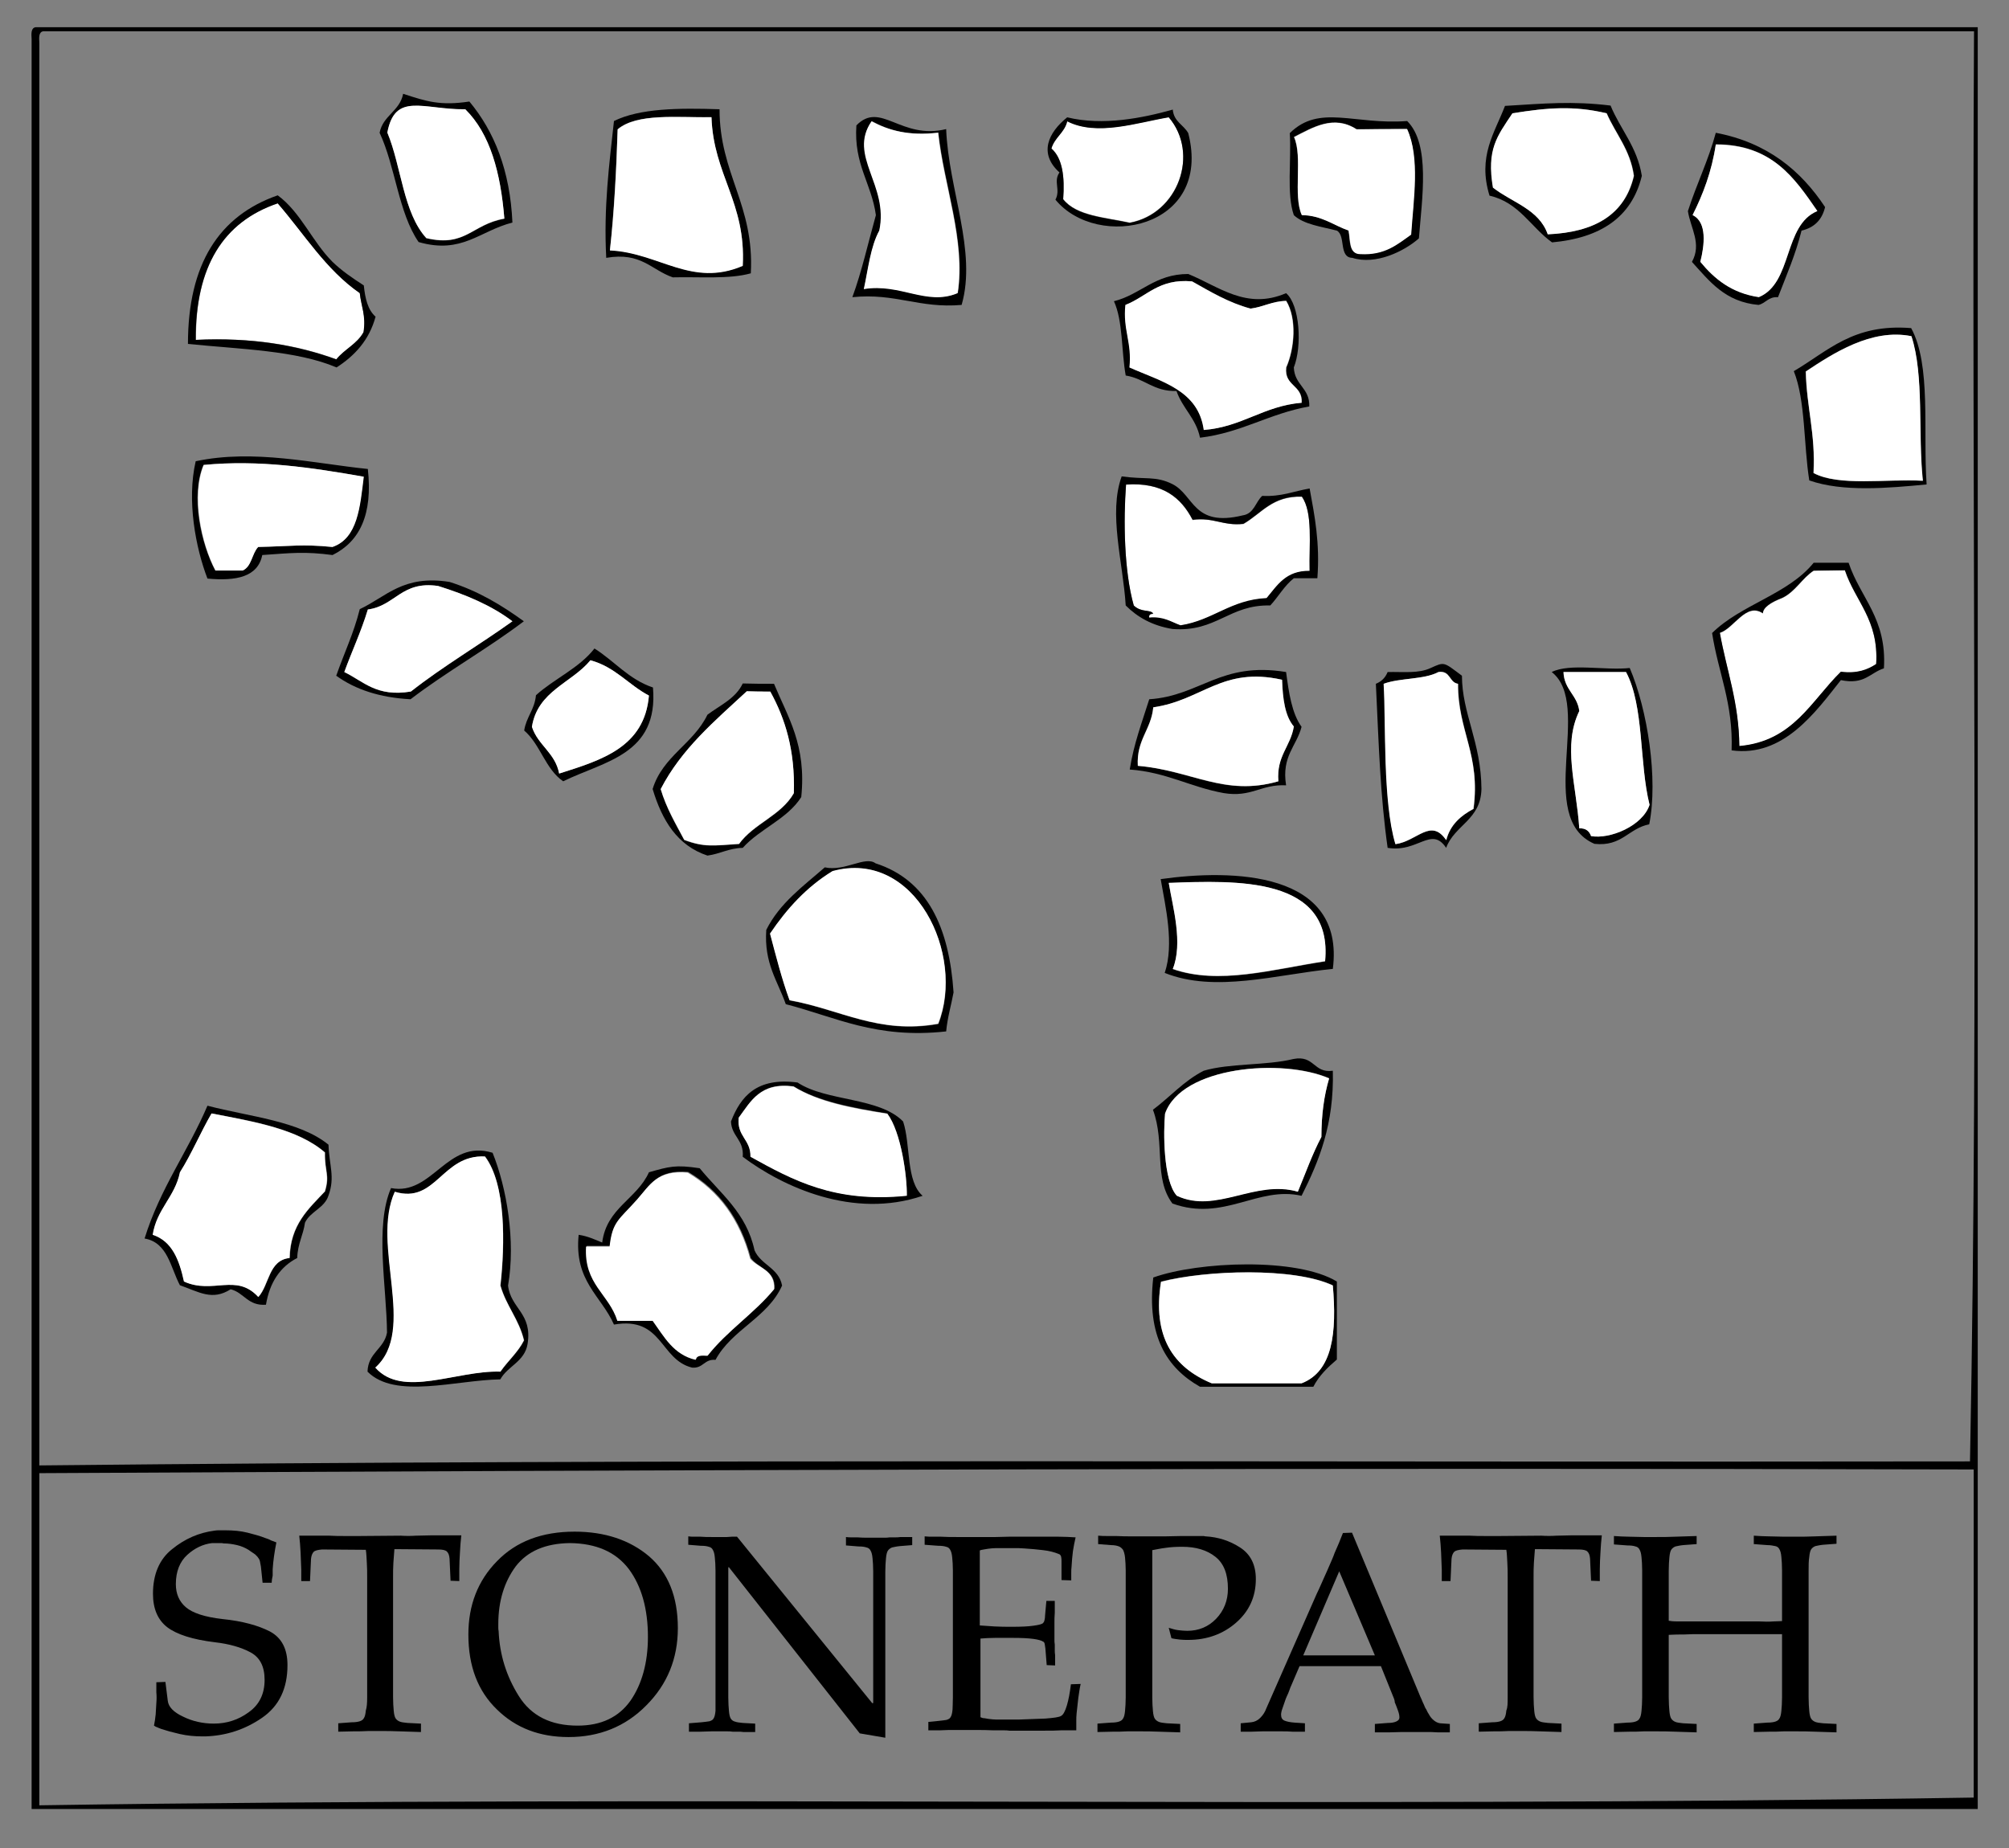 <?xml version="1.0" encoding="utf-8"?>
<!-- Generator: Adobe Illustrator 26.3.1, SVG Export Plug-In . SVG Version: 6.00 Build 0)  -->
<svg version="1.1" id="Layer_1" xmlns="http://www.w3.org/2000/svg" xmlns:xlink="http://www.w3.org/1999/xlink" x="0px" y="0px"
	 viewBox="0 0 597.5 549.8" style="enable-background:new 0 0 597.5 549.8;" xml:space="preserve">
<rect x="0" y="0" width="597.5" height="549.8" fill="#808080" stroke="none"/>
<style type="text/css">
	.st0{fill-rule:evenodd;clip-rule:evenodd;}
	.st1{fill-rule:evenodd;clip-rule:evenodd;fill:#FFFFFF;}
</style>
<path class="st0" d="M9.4,538.1c0-175.5,0-351,0-526.5C9.3,10,9.2,8.3,10.6,8.1c192.5,0,385.1,0,577.6,0c0,176.7,0,353.3,0,530
	 M11.7,12.8c0,141,0,282,0,423.1c189.8-2,382.7-0.9,574.2-1.2c2.7-139.5,0.4-284,1.2-425.4c-191.4,0-382.8,0-574.2,0
	C11.5,9.5,11.6,11.1,11.7,12.8z M11.7,438.2c0,32.9,0,65.9,0,98.8c189.6-2.9,385.9,0.8,575.3-2.3c0-32.5,0-65.1,0-97.6
	C394.5,436.6,203,437.2,11.7,438.2z"/>
<path class="st0" d="M139.6,30.2c7.4,8.9,12.1,20.5,12.8,36c-9.8,2.5-15,9.5-27.9,5.8c-6-8.7-6.9-22.5-11.6-32.5c1-5.2,6-6.4,7-11.6
	C126.9,30.2,131,31.5,139.6,30.2z M115.2,39.5c4.2,10.1,4.8,23.9,11.6,31.4c11.8,2.7,13.5-4.1,23.2-5.8
	c-1.1-13.6-4.2-25.2-11.6-32.5C125.8,32.6,117.5,27.3,115.2,39.5z"/>
<path class="st1" d="M138.4,32.5c7.4,7.3,10.5,18.9,11.6,32.5c-9.7,1.7-11.5,8.6-23.2,5.8c-6.9-7.5-7.4-21.3-11.6-31.4
	C117.5,27.3,125.8,32.6,138.4,32.5z"/>
<path class="st0" d="M479,31.4c2.9,7.1,7.9,12.2,9.3,20.9c-3,12.5-12.5,18.5-26.7,19.8c-6.3-4.5-9.8-11.9-18.6-13.9
	c-3.6-11.7,1.5-18.6,4.6-26.7C459.4,30.8,467.5,30,479,31.4z M449.9,33.7c-4.6,6.9-7.7,10.7-5.8,22.1c5.6,4.5,13.7,6.4,16.3,13.9
	c13.7-0.6,22.9-5.8,25.6-17.4c-1.1-7.8-5.4-12.4-8.1-18.6C468.1,31.4,460.4,32,449.9,33.7z"/>
<path class="st1" d="M477.8,33.7c2.7,6.2,7,10.8,8.1,18.6c-2.7,11.7-11.8,16.8-25.6,17.4c-2.6-7.5-10.7-9.5-16.3-13.9
	c-1.9-11.4,1.2-15.2,5.8-22.1C460.4,32,468.1,31.4,477.8,33.7z"/>
<path class="st0" d="M214,32.5c0,19.3,10.4,28.4,9.3,48.8c-6.4,1.8-15.2,1-23.2,1.2c-6.4-2.2-9.4-7.6-19.8-5.8
	c-0.8-15.1,0.9-27.8,2.3-40.7C190.3,32.2,201.9,32.1,214,32.5z M183.7,38.4c-0.4,12.4-1.1,24.5-2.3,36c14.6,0.7,24.3,11.1,39.5,4.6
	c1-18.8-8.7-26.9-9.3-44.2C201.3,35,189.5,33.6,183.7,38.4z"/>
<path class="st0" d="M281.4,38.4c0.7,18,9.2,36.3,4.6,52.3c-12.7,1.1-19.6-3.6-32.5-2.3c2.8-7.6,4.7-16.2,7-24.4
	c-1.3-9.5-6.6-15-5.8-26.7C261.9,29.9,267.9,41.7,281.4,38.4z M259.3,36c-7,10.3,5.2,18.9,2.3,32.5c-2.6,4.8-3.3,11.4-4.6,17.4
	c10.9-1.8,18.7,5.1,27.9,1.2c2.4-15.6-4.2-32.2-5.8-47.7C270.3,40.5,264.3,38.8,259.3,36z"/>
<path class="st0" d="M418.5,36c7,6.9,4.4,23.1,3.5,34.9c-4.4,3.9-12.9,8-19.8,5.8c-4.1-0.1-1.9-6.6-4.6-8.1
	c-4.6-1.2-9.8-1.8-12.8-4.6c-2.2-6.3-0.7-16.3-1.2-24.4C392.4,30.9,402.7,37.2,418.5,36z M403.4,38.4c-6.8-4.4-13-0.5-18.6,2.3
	c2.7,5.9-0.3,17.4,2.3,23.2c6,0.2,9.4,3,13.9,4.6c0.6,2.9,0,7,3.5,7c7.3,0.3,11.1-2.9,15.1-5.8c0.7-10.4,2.7-22.9-1.2-31.4
	C413.5,38.4,408.4,38.4,403.4,38.4z"/>
<path class="st1" d="M211.6,34.9c0.6,17.2,10.3,25.3,9.3,44.2c-15.2,6.5-24.9-3.9-39.5-4.6c1.3-11.5,1.9-23.6,2.3-36
	C189.5,33.6,201.3,35,211.6,34.9z"/>
<path class="st1" d="M317.4,36c8.9,4.6,20.7,0.4,30.2-1.2c9.2,10.7,2.9,28.7-11.6,31.4c-7.3-1.6-15.9-2-19.8-7
	c0.5-6.7-0.2-12.2-3.5-15.1C313.7,40.8,316.6,39.5,317.4,36z"/>
<path class="st1" d="M279,39.5c1.6,15.5,8.2,32,5.8,47.7c-9.2,3.9-17-3-27.9-1.2c1.3-6,2-12.7,4.6-17.4c2.9-13.6-9.4-22.2-2.3-32.5
	C264.3,38.8,270.3,40.5,279,39.5z"/>
<path class="st1" d="M418.5,38.4c3.9,8.5,1.9,21,1.2,31.4c-4.1,2.9-7.8,6.2-15.1,5.8c-3.5,0-2.9-4.1-3.5-7
	c-4.6-1.6-7.9-4.5-13.9-4.6c-2.7-5.9,0.3-17.4-2.3-23.2c5.6-2.9,11.8-6.7,18.6-2.3C408.4,38.4,413.5,38.4,418.5,38.4z"/>
<path class="st0" d="M510.3,39.5c15.3,2.9,25.3,11.2,32.5,22.1c-0.9,3.8-3.2,6.1-7,7c-1.8,7.2-4.5,13.3-7,19.8
	c-2.9-0.2-3.6,1.8-5.8,2.3c-10-0.9-14.6-7.1-19.8-12.8c3-5.4-0.4-10-1.2-15.1C504.6,54.7,508.1,47.7,510.3,39.5z M503.4,63.9
	c4.4,2.2,3.6,9.1,2.3,13.9c4.2,5.1,9.3,9.3,17.4,10.5c10.2-4.2,7.3-21.4,17.4-25.6c-6.8-9.8-13.6-19.8-30.2-19.8
	C509.1,51,506.5,57.8,503.4,63.9z"/>
<path class="st1" d="M510.3,43c16.7,0,23.4,9.9,30.2,19.8c-10.2,4.2-7.3,21.4-17.4,25.6c-8.1-1.2-13.2-5.4-17.4-10.5
	c1.2-4.9,2.1-11.8-2.3-13.9C506.5,57.8,509.1,51,510.3,43z"/>
<path class="st1" d="M108.2,98.8c-1.9,3.5-5.7,5.1-8.1,8.1c-11.6-4.3-25.1-6.6-41.8-5.8C58.1,79.3,66.4,66,82.6,60.4
	c7.9,9.1,14.3,19.8,24.4,26.7C107.4,91.1,108.9,93.8,108.2,98.8z"/>
<path class="st0" d="M382.5,87.2c4.1,3.5,4.8,15.8,2.3,22.1c0.2,5.3,4.8,6.1,4.6,11.6c-11.9,2.1-20.1,7.8-32.5,9.3
	c-1.2-5.8-5.2-8.7-7-13.9c-6.8,0.2-9.4-3.7-15.1-4.6c-1.3-7.2-0.8-16.2-3.5-22.1c8-2,12.1-8.1,22.1-8.1
	C362.5,85.2,370.7,92.3,382.5,87.2z M372,91.8c-6.7-1.8-12-5.1-17.4-8.1c-9.9-0.9-13.3,4.5-19.8,7c-0.8,7.4,2,11.2,1.2,18.6
	c9.3,4.2,20.5,6.7,22.1,18.6c11.4-1,17.6-7.2,29.1-8.1c0.3-5.3-5.3-4.8-4.6-10.5c2.5-5.6,3.2-14.5,0-19.8
	C378.3,89.6,375.8,91.3,372,91.8z"/>
<path class="st1" d="M382.5,89.5c3.2,5.3,2.5,14.1,0,19.8c-0.6,5.6,4.9,5.1,4.6,10.5c-11.4,1-17.6,7.2-29.1,8.1
	c-1.6-11.9-12.7-14.4-22.1-18.6c0.8-7.4-2-11.2-1.2-18.6c6.4-2.5,9.9-7.9,19.8-7c5.5,3.1,10.8,6.3,17.4,8.1
	C375.8,91.3,378.3,89.6,382.5,89.5z"/>
<path class="st0" d="M568.4,97.6c6,11,3.5,30.6,4.6,46.5c-11.5,1.1-25,2.3-34.9-1.2c-1.7-10.7-1.1-23.7-4.6-32.5
	C543.6,104.5,551.1,96.2,568.4,97.6z M568.4,100c-11.9-2.4-23.4,5.2-31.4,10.5c0.3,10.6,3,18.7,2.3,30.2c7.6,4.1,21.5,1.7,32.5,2.3
	C570.4,129,572.3,111.6,568.4,100z"/>
<path class="st1" d="M571.9,143c-11-0.6-25,1.7-32.5-2.3c0.6-11.5-2.1-19.6-2.3-30.2c8-5.3,19.5-12.9,31.4-10.5
	C572.3,111.6,570.4,129,571.9,143z"/>
<path class="st0" d="M109.4,139.5c1.5,13.5-2.4,21.6-10.5,25.6c-8.3-1.1-12.3-0.6-20.9,0c-1.3,6.5-7.7,7.8-16.3,7
	c-3.5-9.1-6.2-23.2-3.5-34.9C75.5,133.5,93.6,137.9,109.4,139.5z M60.5,138.3c-3.9,9.2-0.7,23.5,3.5,31.4c2.7,0,5.4,0,8.1,0
	c2.7-1.1,2.8-5,4.6-7c9.6-0.2,13.1-0.9,22.1,0c7.5-2.6,8.2-11.9,9.3-20.9C92.8,139.1,77.1,136.7,60.5,138.3z"/>
<path class="st1" d="M108.2,141.8c-1.1,9-1.8,18.3-9.3,20.9c-9-0.9-12.5-0.2-22.1,0c-1.9,2-1.9,5.8-4.6,7c-2.7,0-5.4,0-8.1,0
	c-4.2-7.9-7.3-22.2-3.5-31.4C77.1,136.7,92.8,139.1,108.2,141.8z"/>
<path class="st1" d="M337.2,180.2c-2.9-10.3-3.1-25.4-2.3-36c10.8-0.8,16.3,3.8,19.8,10.5c6.3-0.9,9,1.8,15.1,1.2
	c5.4-3.1,8.6-8.4,17.4-8.1c3.4,4.8,2.1,14.2,2.3,22.1c-7-0.1-9.6,4.4-12.8,8.1c-10.7,0.6-15.9,6.6-25.6,8.1c-2.8-1-5-2.7-9.3-2.3
	c-0.2-1,0.5-1.1,1.2-1.2C342.1,181.2,339.5,182.3,337.2,180.2z"/>
<path class="st1" d="M548.7,169.7c3.1,9.3,10.1,14.7,9.3,27.9c-2.6,1.7-5.6,2.9-10.5,2.3c-8.8,8.6-14.2,20.7-30.2,22.1
	c-0.2-13-3.8-22.5-5.8-33.7c4.2-1.3,7.8-9.2,12.8-5.8c0.1-1.8,2.4-3.3,5.8-4.6c3.9-1.9,5.8-5.8,9.3-8.1
	C542.5,169.7,545.6,169.7,548.7,169.7z"/>
<path class="st0" d="M155.8,184.8c-10.8,8.2-23,15-33.7,23.2c-9.2-0.5-16.4-2.9-22.1-7c2.3-6.6,5.2-12.6,7-19.8
	c7.9-3.7,12.9-10.3,26.7-8.1C142.3,175.8,149.3,180.1,155.8,184.8z M130.3,174.3c-10.9-1.6-12.7,5.9-20.9,7c-2,6.6-4.7,12.3-7,18.6
	c5.7,2.8,9.6,7.5,19.8,5.8c9.6-7.5,20.3-13.8,30.2-20.9C146.2,180.1,138.6,176.9,130.3,174.3z"/>
<path class="st0" d="M176.8,192.9c5.9,3.7,10.2,9.2,17.4,11.6c1.7,20-14.5,21.9-26.7,27.9c-5.3-3.6-6.8-11-11.6-15.1
	c0.6-4,3.1-6.2,3.5-10.5C164.8,201.9,172.2,198.8,176.8,192.9z M175.6,196.4c-5.6,6.8-15.7,9.1-17.4,19.8c1.8,5.6,7,7.7,8.1,13.9
	c12.6-4,25.4-7.9,26.7-23.2C186.9,203.7,183,198.4,175.6,196.4z"/>
<path class="st1" d="M193,206.9c-1.3,15.4-14.1,19.2-26.7,23.2c-1.2-6.2-6.3-8.4-8.1-13.9c1.7-10.7,11.8-13,17.4-19.8
	C183,198.4,186.9,203.7,193,206.9z"/>
<path class="st0" d="M430.1,252.2c-4.4-6.6-8.4,1.5-17.4,0c-2.2-15.6-2.6-30-3.5-48.8c1.7-0.7,2.8-1.8,3.5-3.5
	c4.7-0.1,9.2,0.5,12.8-1.2c4.2-1.9,3.8-1.8,9.3,2.3c0,11.2,5.7,19.7,5.8,33.7C440.4,243.9,432.6,245.4,430.1,252.2z M438.3,240.6
	c2.1-16.1-4.7-23.2-4.6-37.2c-2.7-0.4-2.2-4-5.8-3.5c-4.3,2.3-11.5,1.7-16.3,3.5c0.7,11.8-0.3,35.1,3.5,47.7
	c6.5-0.9,10.5-7.9,15.1-1.2C431.3,245.3,434.5,242.6,438.3,240.6z"/>
<path class="st0" d="M461.5,199.9c5.4-2.7,15.9-0.4,23.2-1.2c5.3,12.4,8.5,33,5.8,46.5c-6.2,1.2-8.1,6.7-16.3,5.8
	C456.4,243.3,473.9,209.6,461.5,199.9z M469.7,211.5c-5,10.3-0.9,21.6,0,34.9c2-0.1,3,0.9,3.5,2.3c5.6,1,15.4-3,17.4-9.3
	c-3.1-12.4-1.6-29.4-7-39.5c-6.2,0-12.4,0-18.6,0C465.2,205.2,469.1,206.7,469.7,211.5z"/>
<path class="st0" d="M382.5,199.9c0.8,6.1,1.7,12.3,4.6,16.3c-1.5,5.8-6,8.7-4.6,17.4c-7.4-0.4-10.3,3.7-18.6,2.3
	c-9.9-1.8-17-6.2-27.9-7c1.2-7.7,3.7-14.2,5.8-20.9C357,207,363,196.7,382.5,199.9z M343,210.4c-0.7,6.7-5.1,9.6-4.6,17.4
	c16,1.4,25.8,9.3,41.8,4.6c-0.6-7.6,3.7-10.3,4.6-16.3c-2.6-3.2-3.3-8.3-3.5-13.9C363.5,198.2,357.6,208.3,343,210.4z"/>
<path class="st1" d="M430.1,249.9c-4.6-6.7-8.6,0.3-15.1,1.2c-3.8-12.6-2.8-35.9-3.5-47.7c4.8-1.8,12-1.2,16.3-3.5
	c3.6-0.5,3.1,3.1,5.8,3.5c-0.1,14,6.8,21.1,4.6,37.2C434.5,242.6,431.3,245.3,430.1,249.9z"/>
<path class="st1" d="M465,199.9c6.2,0,12.4,0,18.6,0c5.4,10.1,3.9,27.1,7,39.5c-2.1,6.3-11.8,10.3-17.4,9.3
	c-0.5-1.4-1.5-2.4-3.5-2.3c-0.9-13.2-5-24.6,0-34.9C469.1,206.7,465.2,205.2,465,199.9z"/>
<path class="st1" d="M381.3,202.2c0.2,5.6,0.8,10.8,3.5,13.9c-1,6-5.2,8.7-4.6,16.3c-16,4.6-25.8-3.3-41.8-4.6
	c-0.4-7.8,4-10.7,4.6-17.4C357.6,208.3,363.5,198.2,381.3,202.2z"/>
<path class="st0" d="M230.2,203.4c4.1,9.9,9.7,18.2,8.1,33.7c-4.2,6.6-12.3,9.4-17.4,15.1c-4.2,0.1-6.7,1.8-10.5,2.3
	c-9-3-13.5-10.5-16.3-19.8c3-9.8,12.1-13.4,16.3-22.1c3.7-2.8,8.4-4.8,10.5-9.3C224,203.4,227.1,203.4,230.2,203.4z M222.1,205.7
	c-9.4,8.8-19.4,17-25.6,29.1c1.7,5.7,4.4,10.3,7,15.1c6.1,2.3,8.8,1.6,16.3,1.2c4.4-6.1,12.5-8.4,16.3-15.1
	c0.4-12.8-2.6-22.2-7-30.2C226.7,205.7,224.4,205.7,222.1,205.7z"/>
<path class="st0" d="M281.4,306.8c-20.9,2.3-32.9-4.3-47.7-8.1c-2.4-6.9-6.5-12.1-5.8-22.1c4-8,11-13,17.4-18.6
	c6,1.3,12-3.5,15.1-1.2c15.5,5,21.9,19.1,23.2,38.4C282.9,299,281.8,302.6,281.4,306.8z M247.7,259.2c-7.7,4.7-13.6,11.2-18.6,18.6
	c1.8,6.7,3.5,13.5,5.8,19.8c15.1,2.7,26.4,10.2,44.2,7C287.2,284,272.1,252.4,247.7,259.2z"/>
<path class="st1" d="M279,304.5c-17.8,3.2-29.1-4.3-44.2-7c-2.3-6.3-4-13-5.8-19.8c5-7.4,10.9-13.9,18.6-18.6
	C272.1,252.4,287.2,284,279,304.5z"/>
<path class="st0" d="M396.4,288.2c-16.9,1.7-35,7.2-50,1.2c2.9-8.6,0.2-19.8-1.2-27.9C366.5,258.5,400.1,259.1,396.4,288.2z
	 M347.6,262.7c1.2,7.2,4.3,17.9,1.2,25.6c13.7,4.8,29.6,0.1,45.3-2.3C396.5,260.6,367.6,261.9,347.6,262.7z"/>
<path class="st1" d="M394.1,285.9c-15.7,2.4-31.6,7.1-45.3,2.3c3.1-7.7,0-18.4-1.2-25.6C367.6,261.9,396.5,260.6,394.1,285.9z"/>
<path class="st0" d="M396.4,318.5c0.4,15.9-4.1,26.9-9.3,37.2c-13-3-23.1,7.8-38.4,2.3c-5.7-7.6-2.1-17.9-5.8-27.9
	c5.1-3.8,9.2-8.6,15.1-11.6c7.8-2.3,18.6-1.5,26.7-3.5C391,313.8,390.6,319.3,396.4,318.5z M346.5,331.2c-0.5,5.2-0.6,19.9,3.5,24.4
	c11.7,5.5,23.3-4.9,36-1.2c2.2-5.5,4.3-11.2,7-16.3c0-6.6,0.8-12.4,2.3-17.4C381.3,314.7,351.4,317.2,346.5,331.2z"/>
<path class="st1" d="M395.3,320.8c-1.5,5.1-2.3,10.8-2.3,17.4c-2.7,5.1-4.7,10.8-7,16.3c-12.7-3.7-24.3,6.7-36,1.2
	c-4.1-4.5-4-19.2-3.5-24.4C351.4,317.2,381.3,314.7,395.3,320.8z"/>
<path class="st0" d="M268.6,333.6c2.3,7,0.8,17.8,5.8,22.1c-20.6,7-41.5-2.6-53.5-11.6c0.4-5.1-3.3-6-3.5-10.5
	c2.9-7.5,7.7-13.2,19.8-11.6C245.8,327.7,261.5,326.3,268.6,333.6z M263.9,331.2c-10.3-1.7-20.5-3.5-27.9-8.1
	c-9.8-1.3-12.6,4.4-16.3,9.3c-0.6,5.6,3.6,6.4,3.5,11.6c12.5,6.9,24.9,13.8,46.5,11.6C269.8,350,268,336.7,263.9,331.2z"/>
<path class="st1" d="M269.7,355.7c-21.6,2.2-34-4.7-46.5-11.6c0.1-5.2-4.1-6-3.5-11.6c3.6-4.9,6.4-10.6,16.3-9.3
	c7.4,4.6,17.5,6.5,27.9,8.1C268,336.7,269.8,350,269.7,355.7z"/>
<path class="st0" d="M61.7,328.9c12.6,3.3,27.3,4.5,36,11.6c0.2,6.2,2,9.6,0,15.1c-1.2,3.8-5.4,4.7-7,8.1c-0.5,3.7-2.2,6.3-2.3,10.5
	c-5.1,2.6-8.2,7.3-9.3,13.9c-5.4,0.4-6.5-3.6-10.5-4.6c-5.5,3.5-9.4,0.8-15.1-1.2c-2.8-5.3-3.6-12.7-10.5-13.9
	C47.6,353.5,55.9,342.5,61.7,328.9z M53.6,348.7c-1.6,7.3-6.9,10.9-8.1,18.6c5.8,1.9,7.9,7.6,9.3,13.9c8.6,3.9,15.5-2.6,22.1,4.6
	c3.3-3.7,3-11,9.3-11.6c0.2-9.9,5.6-14.6,10.5-19.8c1.5-5-0.1-5.7,0-11.6c-8.1-7-21-9.2-33.7-11.6C59.6,336.9,57,343.2,53.6,348.7z"
	/>
<path class="st1" d="M62.9,331.2c12.7,2.5,25.6,4.6,33.7,11.6c-0.1,5.9,1.5,6.6,0,11.6c-4.9,5.2-10.3,9.9-10.5,19.8
	c-6.3,0.7-6,8-9.3,11.6c-6.6-7.2-13.5-0.7-22.1-4.6c-1.4-6.4-3.5-12-9.3-13.9c1.2-7.7,6.6-11.2,8.1-18.6
	C57,343.2,59.6,336.9,62.9,331.2z"/>
<path class="st0" d="M146.5,342.9c4.2,10.4,6.9,26.2,4.6,39.5c0.8,6.9,7.3,8.2,5.8,17.4c-0.9,5.3-5.9,6.5-8.1,10.5
	c-13.2,0.2-31.3,6-39.5-2.3c0.2-5.7,4.9-6.7,5.8-11.6c-0.1-13.4-3.7-31.8,1.2-43C128.6,355.8,132.9,338.7,146.5,342.9z M117.5,354.5
	c-7.2,15.9,6.7,41.1-5.8,52.3c8,9.2,24.1,0.7,37.2,1.2c2.2-3.2,5.2-5.7,7-9.3c-1.5-6.3-5.3-10.2-7-16.3c1.3-12.4,1.6-30.1-4.6-38.4
	C131.4,343.4,129.7,358.2,117.5,354.5z"/>
<path class="st1" d="M144.2,344c6.3,8.3,6,25.9,4.6,38.4c1.7,6,5.5,10,7,16.3c-1.8,3.6-4.8,6.1-7,9.3c-13.1-0.4-29.1,8-37.2-1.2
	c12.5-11.2-1.4-36.4,5.8-52.3C129.7,358.2,131.4,343.4,144.2,344z"/>
<path class="st0" d="M232.6,382.4c-4.3,9.6-14.9,13-19.8,22.1c-3.4-0.3-3.6,2.6-7,2.3c-9.6-2.4-8.7-15.3-23.2-12.8
	c-3.8-8.6-11.9-12.9-10.5-26.7c2.7,0.4,4.8,1.4,7,2.3c1.3-10.3,10.3-12.9,13.9-20.9c6-1.7,7.9-2.3,15.1-1.2
	c6.1,7.5,13.9,13.2,16.3,24.4C226.3,376.3,231.6,377.1,232.6,382.4z M223.3,374.2c-3.1-11.6-9.3-20.1-18.6-25.6
	c-9.1-0.8-11.2,3.7-15.1,8.1c-5.4,6-7.3,6.5-8.1,13.9c-2.3,0-4.6,0-7,0c-0.7,11.1,6.8,14.1,9.3,22.1c3.5,0,7,0,10.5,0
	c3.4,4.7,6.2,10.1,12.8,11.6c0.2-1.4,1.8-1.3,3.5-1.2c5.8-7.4,13.8-12.5,19.8-19.8C230.6,377.8,225.6,377.3,223.3,374.2z"/>
<path class="st1" d="M230.2,383.5c-5.9,7.2-14,12.4-19.8,19.8c-1.6-0.1-3.3-0.2-3.5,1.2c-6.6-1.5-9.4-6.9-12.8-11.6
	c-3.5,0-7,0-10.5,0c-2.5-8-10-10.9-9.3-22.1c2.3,0,4.6,0,7,0c0.8-7.5,2.8-7.9,8.1-13.9c3.9-4.4,6-8.9,15.1-8.1
	c9.3,5.5,15.5,14,18.6,25.6C225.6,377.3,230.6,377.8,230.2,383.5z"/>
<path class="st0" d="M397.6,381.2c0,7.7,0,15.5,0,23.2c-2.7,2.3-5.3,4.8-7,8.1c-11.2,0-22.5,0-33.7,0C347,406.9,341,397.4,343,380
	C356.5,375.2,385.8,374,397.6,381.2z M345.3,381.2c-2.6,16.2,3.5,25.4,15.1,30.2c8.9,0,17.8,0,26.7,0c9.3-3.5,10.5-15.1,9.3-29.1
	C384.8,376.9,358.6,377.8,345.3,381.2z"/>
<path class="st1" d="M396.4,382.4c1.2,14,0,25.5-9.3,29.1c-8.9,0-17.8,0-26.7,0c-11.6-4.8-17.7-14-15.1-30.2
	C358.6,377.8,384.8,376.9,396.4,382.4z"/>
<path class="st0" d="M317.4,34.9c10.6,2.6,22.5,0.2,31.4-2.3c0.3,3.6,3.2,4.5,4.6,7c7.3,28.5-27,35-39.5,19.8c1.6-3-0.7-5.4,1.2-8.1
	C308.8,45.6,311.8,39.4,317.4,34.9z M312.7,44.2c3.3,2.9,4,8.4,3.5,15.1c3.9,5,12.5,5.4,19.8,7c14.5-2.7,20.8-20.6,11.6-31.4
	c-9.5,1.6-21.3,5.7-30.2,1.2C316.6,39.5,313.7,40.8,312.7,44.2z"/>
<path class="st0" d="M100.1,109.3c-12-5.1-28.6-5.4-44.2-7c0-23.7,9.2-38.1,26.7-44.2c6.9,5.1,10.2,13.7,16.3,19.8
	c2.8,2.7,5.9,4.8,9.3,7c0.4,3.9,1.2,7.3,3.5,9.3C109.8,101.2,105.5,105.8,100.1,109.3z M107,87.2c-10.1-7-16.5-17.6-24.4-26.7
	C66.4,66,58.1,79.3,58.2,101.1c16.7-0.8,30.2,1.6,41.8,5.8c2.4-3,6.2-4.6,8.1-8.1C108.9,93.8,107.4,91.1,107,87.2z"/>
<path class="st0" d="M389.5,145.3c1.5,8.2,3.1,16.2,2.3,26.7c-2.3,0-4.6,0-7,0c-2.8,2.2-4.6,5.5-7,8.1c-12.3-0.3-16,8-29.1,7
	c-6-1-10.4-3.5-13.9-7c-0.8-12.9-5.2-27.4-1.2-38.4c6.9,1,10.1-0.2,15.1,2.3c6.5,3.3,6.1,12.9,20.9,9.3c3.4-0.5,3.8-4,5.8-5.8
	C381.1,147.8,384.8,146.1,389.5,145.3z M343,182.5c-0.7,0.1-1.4,0.2-1.2,1.2c4.3-0.4,6.5,1.3,9.3,2.3c9.7-1.5,14.9-7.6,25.6-8.1
	c3.2-3.8,5.7-8.2,12.8-8.1c-0.2-7.9,1-17.3-2.3-22.1c-8.8-0.3-12,5-17.4,8.1c-6.1,0.7-8.8-2-15.1-1.2c-3.4-6.6-8.9-11.2-19.8-10.5
	c-0.8,10.6-0.6,25.8,2.3,36C339.5,182.3,342.1,181.2,343,182.5z"/>
<path class="st0" d="M549.8,167.4c3.5,10.5,11.4,16.5,10.5,31.4c-4.1,1.3-5.8,5-12.8,3.5c-7.6,9.6-17.1,23-32.5,20.9
	c0.5-14.1-4-23.1-5.8-34.9c8.6-8.5,22.6-11.5,30.2-20.9C542.9,167.4,546.4,167.4,549.8,167.4z M539.4,169.7
	c-3.5,2.3-5.4,6.2-9.3,8.1c-3.4,1.3-5.8,2.9-5.8,4.6c-5-3.4-8.6,4.5-12.8,5.8c2,11.2,5.7,20.7,5.8,33.7c16-1.4,21.4-13.5,30.2-22.1
	c4.9,0.6,7.9-0.6,10.5-2.3c0.8-13.2-6.2-18.6-9.3-27.9C545.6,169.7,542.5,169.7,539.4,169.7z"/>
<path class="st1" d="M152.4,184.8c-9.9,7.1-20.7,13.4-30.2,20.9c-10.2,1.7-14-3-19.8-5.8c2.3-6.3,5-12,7-18.6c8.2-1.1,10-8.6,20.9-7
	C138.6,176.9,146.2,180.1,152.4,184.8z"/>
<path class="st1" d="M229.1,205.7c4.4,8,7.4,17.4,7,30.2c-3.8,6.7-11.9,9-16.3,15.1c-7.4,0.5-10.2,1.1-16.3-1.2
	c-2.5-4.8-5.3-9.4-7-15.1c6.2-12,16.1-20.3,25.6-29.1C224.4,205.7,226.7,205.7,229.1,205.7z"/>
<path d="M80.8,470.8h-2.7l-0.5-4.8c-0.1-0.6-0.2-1.1-0.3-1.6c-0.1-0.5-0.4-0.9-0.7-1.3c-0.3-0.3-0.6-0.7-1.1-1s-1-0.7-1.6-1.1
	c-1-0.6-2.1-1.1-3.4-1.4s-2.6-0.5-4-0.5c-0.3-0.1-0.6-0.1-0.9-0.1s-0.6,0-0.9,0s-0.6,0-0.8,0c-0.3,0-0.6,0-0.8,0
	c-2.7,0.3-5.2,1.5-7.4,3.5s-3.4,4.9-3.4,8.7c0,2.9,1,5.2,3,6.9c2,1.7,5.6,2.9,10.9,3.5c5.9,0.6,10.6,1.9,14.1,3.7
	c3.5,1.9,5.2,5.2,5.2,10c0,7-2.5,12.2-7.6,15.7c-5.1,3.5-10.7,5.3-16.8,5.5c-0.1,0-0.3,0-0.4,0s-0.3,0-0.5,0c-2.3,0-4.5-0.2-6.7-0.7
	s-4-1-5.5-1.5c-0.4-0.2-0.9-0.3-1.2-0.5c-0.4-0.1-0.7-0.3-1-0.5c0.1-0.6,0.2-1.1,0.3-1.7c0.1-0.6,0.1-1.1,0.2-1.6
	c0.1-1.1,0.1-2.2,0.2-3.4c0.1-1.1,0.1-2.2,0-3.2c0-0.5,0-1,0-1.5s0-1,0-1.5l2.7-0.1l0.7,5.6c0.2,1.8,1.7,3.4,4.5,4.7
	c2.8,1.4,5.9,2.1,9.2,2.1c3.8,0,7.3-1.1,10.4-3.4c3.1-2.2,4.7-5.4,4.7-9.6c0-4-1.4-6.7-4.2-8.2c-2.8-1.5-6.3-2.5-10.6-3
	c-6.6-0.8-11.3-2.3-14.2-4.5c-2.8-2.2-4.2-5.5-4.2-9.9c0-5.8,1.9-10.3,5.7-13.3c3.8-3.1,8-4.9,12.6-5.5c0.5-0.1,1-0.1,1.6-0.1
	s1.1,0,1.6,0c2.4,0,4.6,0.2,6.6,0.7s3.8,1,5.3,1.6c0.6,0.2,1.2,0.4,1.7,0.7c0.5,0.2,1.1,0.4,1.6,0.6c-0.3,1.4-0.5,2.8-0.7,4.1
	c-0.2,1.3-0.3,2.6-0.4,3.9c0,0.6,0,1.2,0,1.9C80.9,469.6,80.8,470.2,80.8,470.8L80.8,470.8z"/>
<path d="M109.2,504.9v-35.6c0-1.6,0-3-0.1-4.4s-0.1-2.7-0.3-3.9l-13-0.1c-1.2,0.1-2.1,0.3-2.5,0.7c-0.4,0.4-0.7,1.1-0.8,2.1
	l-0.3,6.6h-2.6c0-0.5,0-1,0-1.6s0-1.1,0-1.8c-0.1-1.7-0.1-3.4-0.2-5.1s-0.2-3.4-0.4-5c1.5,0,3,0,4.5,0s3,0,4.5,0
	c1.5,0.1,3,0.1,4.5,0.1s3,0,4.5,0l12.2-0.1c1.5,0.1,3,0.1,4.5,0c1.5,0,3-0.1,4.5-0.1c1.5,0,3,0,4.5,0s3,0,4.5,0
	c-0.2,1.6-0.3,3.3-0.4,5c-0.1,1.7-0.2,3.4-0.2,5.1c0,0.6,0,1.2,0,1.8c0,0.6,0,1.1,0,1.7l-2.6-0.1l-0.3-6.6c-0.1-1-0.3-1.6-0.8-2.1
	c-0.4-0.4-1.3-0.6-2.6-0.6l-13-0.1c-0.1,1.3-0.2,2.6-0.3,4c-0.1,1.4-0.1,2.9-0.1,4.5v35.5c0,1.6,0.1,3,0.2,4.1s0.3,1.9,0.6,2.3
	c0.3,0.4,0.7,0.7,1.2,0.9c0.5,0.2,1.3,0.3,2.3,0.4l4,0.2v2.5c-2.2-0.1-4.3-0.1-6.3-0.2c-2-0.1-4-0.1-5.9-0.1c-0.6,0-1.1,0-1.7,0
	s-1.2,0-1.8,0c-1.5,0.1-2.9,0.1-4.4,0.1s-3,0.1-4.5,0.1v-2.5l4-0.3c1,0,1.8-0.1,2.4-0.3s1-0.5,1.2-0.9c0.3-0.4,0.5-1.2,0.6-2.3
	C109.1,507.9,109.2,506.6,109.2,504.9L109.2,504.9z"/>
<path d="M147.8,508.5c-5.7-5.5-8.5-12.9-8.5-22.3c0-8.7,2.8-16,8.5-21.8c5.7-5.9,13.4-8.8,23.1-8.8c9,0,16.4,2.5,22.1,7.3
	c5.7,4.9,8.6,12,8.6,21.4c0,9-3.1,16.7-9.4,23c-6.2,6.3-14,9.4-23.1,9.4C160.5,516.7,153.4,514,147.8,508.5z M169.5,459
	c-7.3,0.1-12.6,2.4-16.1,6.9c-3.4,4.6-5.2,10.3-5.2,17.2c0,0.3,0,0.7,0,1s0,0.7,0.1,1.1c0.3,7,2.3,13.4,6,19.3s9.5,8.8,17.5,8.8
	c7,0,12.2-2.5,15.7-7.4c3.4-4.9,5.2-11.3,5.2-19c0-8.3-1.9-15.1-5.7-20.2C183.1,461.6,177.3,459.1,169.5,459L169.5,459z"/>
<path d="M212.8,504.9v-37.7c0-1.6-0.1-2.9-0.2-3.9c-0.1-1.1-0.3-1.8-0.6-2.3c-0.2-0.4-0.6-0.8-1.2-0.9c-0.6-0.2-1.3-0.3-2.4-0.3
	l-3.7-0.3V457c0.6,0.1,1.2,0.1,1.8,0.1s1.2,0,1.8,0c1.1,0.1,2.2,0.1,3.3,0.1s2.1,0,3.1,0c0.5,0,1,0,1.5,0s1-0.1,1.5-0.1
	c0.3,0,0.5,0,0.8,0s0.5,0,0.7,0l40.2,49.5h0.3v-39.2c0-1.6-0.1-2.9-0.2-3.9c-0.1-1.1-0.3-1.8-0.6-2.3c-0.2-0.4-0.6-0.8-1.2-0.9
	c-0.6-0.2-1.3-0.3-2.4-0.3l-3.7-0.3v-2.5c0.6,0.1,1.1,0.1,1.7,0.1s1.1,0,1.7,0c1.1,0.1,2.2,0.1,3.3,0.1s2.1,0,3.1,0
	c0.6,0,1.1,0,1.6,0s1.1,0,1.6-0.1c0.6,0,1.1,0,1.6,0s1.1,0,1.6-0.1c0.6,0,1.1,0,1.7,0s1.2,0,1.8,0v2.4l-3.7,0.3
	c-1,0.1-1.8,0.3-2.3,0.4c-0.5,0.2-0.9,0.5-1.2,0.9c-0.3,0.4-0.5,1.2-0.6,2.3c-0.1,1.1-0.2,2.4-0.2,4v46.3c0,0.3,0,0.6,0,0.8
	c0,0.3,0,0.5,0,0.8c0,0.1,0,0.1,0,0.2c0,0.1,0,0.2,0,0.3c0,0.2,0,0.3,0,0.5s0,0.3,0,0.5l-7.6-1.3l-38.9-49.4h-0.2v38.7
	c0,1.6,0.1,3,0.2,4.1c0.1,1.1,0.3,1.9,0.6,2.3s0.7,0.7,1.2,0.8c0.5,0.2,1.3,0.3,2.3,0.4l3.7,0.2v2.5c-0.6,0-1.2,0-1.8,0
	s-1.2,0-1.7,0c-0.6-0.1-1.1-0.1-1.6-0.1s-1.1,0-1.6,0c-0.6-0.1-1.1-0.1-1.6-0.1s-1.1,0-1.6,0c-1,0-2,0-3.1,0s-2.2,0.1-3.3,0.1
	c-0.6,0-1.1,0-1.7,0c-0.6,0-1.1,0-1.7,0v-2.5l3.7-0.3c1-0.1,1.8-0.2,2.4-0.3c0.6-0.2,1-0.4,1.2-0.8c0.3-0.4,0.5-1.2,0.6-2.3
	C212.8,507.9,212.8,506.6,212.8,504.9L212.8,504.9z"/>
<path d="M283.4,504.9v-37.7c0-1.6-0.1-2.9-0.2-3.9c-0.1-1.1-0.3-1.8-0.6-2.3c-0.2-0.4-0.6-0.8-1.2-0.9c-0.6-0.2-1.3-0.3-2.4-0.3
	l-4-0.3V457c0.8,0.1,1.6,0.1,2.4,0.1s1.6,0,2.4,0c1.6,0.1,3.2,0.1,4.7,0.1c1.6,0,3.2,0,4.7,0c0.4,0,0.9,0,1.4,0s0.9,0,1.4,0
	c1.3,0,2.7,0,4.1,0s2.7-0.1,4-0.1c1.7,0,3.4,0,4.9,0s2.9,0,4.1,0c1.9,0,3.8,0,5.6,0c1.8,0,3.6,0.1,5.2,0.2c-0.3,1.3-0.6,2.7-0.8,4.1
	c-0.2,1.5-0.3,2.9-0.4,4.5c-0.1,0.7-0.1,1.4-0.1,2.1s0,1.4,0,2.1l-2.9-0.1v-5.5c0-0.5,0-1-0.1-1.4s-0.3-0.7-0.6-0.8
	c-1.4-0.6-3-1-4.8-1.2s-3.6-0.4-5.5-0.5c-1.1-0.1-2.1-0.1-3.1-0.1s-2.1,0-3.1,0c-0.7,0-1.5,0-2.3,0s-1.6,0.1-2.4,0.2
	c-0.4,0.1-0.8,0.1-1.2,0.2c-0.4,0.1-0.8,0.1-1.2,0.3v22.3c1.3,0.1,2.8,0.2,4.4,0.3c1.6,0.1,3.4,0.1,5.4,0.1c2.6,0,4.6-0.1,6-0.3
	c1.5-0.2,2.4-0.4,2.9-0.7c0.2-0.2,0.4-0.4,0.5-0.8s0.2-0.8,0.2-1.4l0.4-4.5h2.5c0,0.6,0,1.2,0,1.8c0,0.6,0,1.1,0,1.7
	c-0.1,1.1-0.1,2.2-0.1,3.2s0,2.1,0,3.1c0,0.5,0,1,0,1.6s0,1,0.1,1.6c0,0.6,0,1.1,0,1.6s0,1,0.1,1.5c0,0.6,0,1.1,0,1.6s0,1,0,1.5
	l-2.5-0.1l-0.4-5c-0.1-0.5-0.1-0.9-0.2-1.3s-0.2-0.6-0.5-0.7c-0.4-0.3-1.4-0.6-2.9-0.8c-1.5-0.2-3.5-0.3-6-0.3c-2,0-3.8,0-5.4,0
	s-3,0.1-4.3,0.2v23.4c0.4,0.2,0.8,0.3,1.2,0.3c0.4,0.1,0.8,0.1,1.2,0.2c0.8,0.1,1.6,0.2,2.4,0.2s1.6,0,2.3,0c0.7,0,1.3,0,2,0
	s1.4,0,2.1,0c2.9-0.1,5.6-0.2,8.1-0.3c2.5-0.2,4.1-0.4,4.7-0.8c0.6-0.3,1.2-1.4,1.7-3.1s0.9-3.8,1.2-6.3l2.9-0.1
	c-0.3,1.3-0.5,2.8-0.7,4.2c-0.2,1.5-0.3,3-0.5,4.5c-0.1,0.8-0.1,1.7-0.1,2.6c0,0.9,0,1.7,0,2.5c-0.6,0-1.3,0-2.1,0
	c-0.8,0-1.6,0-2.5,0c-1.5,0.1-3,0.1-4.7,0.1s-3.3,0-5,0c-0.4,0-0.8,0-1.2,0c-0.4,0-0.8,0-1.2,0c-0.5,0-1,0-1.6,0s-1,0-1.6,0
	c-0.6-0.1-1.1-0.1-1.6-0.1s-1.1,0-1.6,0c-0.2,0-0.5,0-0.7,0s-0.5,0-0.8,0c-1.8-0.1-3.7-0.1-5.5-0.1s-3.5,0-5,0c-1,0-2,0-2.9,0
	s-1.8,0.1-2.7,0.1c-0.1,0-0.1,0-0.2,0s-0.2,0-0.2,0c-0.4,0-0.9,0-1.4,0s-1,0-1.5,0v-2.5l3-0.3c1-0.1,1.8-0.2,2.4-0.3
	c0.6-0.2,1-0.4,1.2-0.8c0.3-0.4,0.5-1.2,0.6-2.3C283.3,507.9,283.4,506.6,283.4,504.9L283.4,504.9z"/>
<path d="M342.7,461.1v43.8c0,1.6,0.1,3,0.2,4.1s0.3,1.9,0.6,2.3c0.3,0.4,0.7,0.7,1.2,0.9s1.3,0.3,2.3,0.4l4,0.2v2.5
	c-2.2-0.1-4.3-0.1-6.3-0.2c-2-0.1-4-0.1-5.9-0.1c-0.6,0-1.1,0-1.7,0s-1.2,0-1.8,0c-1.5,0.1-2.9,0.1-4.4,0.1s-3,0.1-4.5,0.1v-2.5
	l4-0.3c1,0,1.8-0.1,2.4-0.3s1-0.5,1.2-0.9c0.3-0.4,0.5-1.2,0.6-2.3s0.2-2.4,0.2-4v-37.8c0-1.4-0.1-2.7-0.2-3.8
	c-0.1-1.1-0.4-1.9-0.6-2.3c-0.3-0.4-0.7-0.8-1.2-1s-1.3-0.4-2.4-0.4l-3.8-0.3v-2.5c1,0.1,1.9,0.1,2.7,0.1c0.9,0,1.7,0,2.6,0
	c1.7,0.1,3.4,0.1,5,0.1s3.2,0,4.8,0c1.6,0,3.2,0,4.9,0c1.6,0,3.2-0.1,4.8-0.1c0.8,0,1.6,0,2.4,0s1.5,0,2.3,0c0.1,0,0.1,0,0.2,0
	s0.1,0,0.2,0s0.2,0,0.3,0c0.3,0,0.6,0,0.8,0s0.6,0,0.9,0.1c3.8,0.2,7.2,1.3,10.3,3.3c3.1,2,4.7,5.1,4.7,9.4c0,5.3-2,9.6-5.9,13
	s-8.7,5.1-14.2,5.1c-0.8,0-1.7,0-2.5-0.1s-1.7-0.2-2.5-0.4l-0.8-3.1c1,0.3,1.9,0.6,2.8,0.7s1.8,0.2,2.7,0.2c3.4,0,6.3-1.2,8.6-3.6
	c2.3-2.4,3.5-5.4,3.5-8.9c0-4.4-1.2-7.5-3.7-9.5s-5.8-3-9.9-3c-1.9,0-3.5,0.1-4.8,0.3C345.1,460.6,343.9,460.9,342.7,461.1
	L342.7,461.1z"/>
<path d="M422.1,503.9c0.2,0.5,0.4,1,0.7,1.6c0.2,0.5,0.4,1,0.7,1.6c0.2,0.5,0.4,1,0.7,1.4c0.2,0.4,0.4,0.9,0.7,1.3
	c0.4,0.8,0.9,1.4,1.5,1.9c0.6,0.5,1.2,0.8,1.9,0.9l2.9,0.2v2.5c-0.6,0-1.2,0-1.8,0c-0.6,0-1.2,0-1.8,0c-1.2-0.1-2.5-0.1-3.7-0.1
	s-2.5,0-3.8,0c-1,0-2,0-3.2,0s-2.4,0.1-3.7,0.1c-0.7,0-1.4,0-2.1,0s-1.4,0-2.2,0v-2.5l3.9-0.3c0.9,0,1.7-0.1,2.4-0.4
	c0.7-0.3,1-0.7,1-1.2s-0.1-1.2-0.4-2s-0.6-1.7-1-2.6c0-0.1,0-0.1,0-0.2s0-0.1,0-0.2c-0.1-0.1-0.1-0.1-0.1-0.3c0-0.1-0.1-0.2-0.1-0.3
	l-3.9-9.7h-24.2l-2.4,5.6c-0.2,0.4-0.4,0.9-0.6,1.5s-0.5,1.3-0.8,1.9c-0.1,0.2-0.1,0.3-0.2,0.5c-0.1,0.1-0.1,0.3-0.2,0.5
	c-0.3,0.9-0.6,1.8-0.9,2.6s-0.4,1.5-0.4,1.8c0,0.9,0.3,1.5,1,1.8s1.7,0.5,3,0.6l3.1,0.2v2.5c-0.7,0-1.3,0-1.9,0s-1.2,0-1.8,0
	c-1.1-0.1-2.2-0.1-3.1-0.1c-1,0-1.9,0-2.7,0c-1.1,0-2.1,0-3.2,0s-2.2,0.1-3.2,0.1c-0.5,0-1,0-1.6,0c-0.5,0-1.1,0-1.6,0v-2.5l3.1-0.3
	c1-0.1,1.9-0.5,2.7-1.3c0.8-0.8,1.4-1.7,1.8-2.8l15-34.1c0.4-0.8,0.8-1.7,1.2-2.6c0.4-0.9,0.8-1.8,1.2-2.7c0.5-1.1,1-2.2,1.5-3.4
	s1-2.2,1.4-3.4c0.4-1,0.9-2,1.3-3s0.8-2,1.2-3l2.7-0.1L422.1,503.9z M408.9,492.4l-10.6-25l-10.7,25H408.9z"/>
<path d="M448.4,504.9v-35.6c0-1.6,0-3-0.1-4.4s-0.1-2.7-0.3-3.9l-13-0.1c-1.2,0.1-2.1,0.3-2.5,0.7c-0.4,0.4-0.7,1.1-0.8,2.1
	l-0.3,6.6h-2.6c0-0.5,0-1,0-1.6s0-1.1,0-1.8c-0.1-1.7-0.1-3.4-0.2-5.1s-0.2-3.4-0.4-5c1.5,0,3,0,4.5,0s3,0,4.5,0
	c1.5,0.1,3,0.1,4.5,0.1s3,0,4.5,0l12.2-0.1c1.5,0.1,3,0.1,4.5,0c1.5,0,3-0.1,4.5-0.1s3,0,4.5,0s3,0,4.5,0c-0.2,1.6-0.3,3.3-0.4,5
	s-0.2,3.4-0.2,5.1c0,0.6,0,1.2,0,1.8c0,0.6,0,1.1,0,1.7l-2.6-0.1l-0.3-6.6c-0.1-1-0.3-1.6-0.8-2.1c-0.4-0.4-1.3-0.6-2.6-0.6l-13-0.1
	c-0.1,1.3-0.2,2.6-0.3,4c-0.1,1.4-0.1,2.9-0.1,4.5v35.5c0,1.6,0.1,3,0.2,4.1s0.3,1.9,0.6,2.3c0.3,0.4,0.7,0.7,1.2,0.9
	c0.5,0.2,1.3,0.3,2.3,0.4l4,0.2v2.5c-2.2-0.1-4.3-0.1-6.3-0.2c-2-0.1-4-0.1-5.9-0.1c-0.6,0-1.1,0-1.7,0s-1.2,0-1.8,0
	c-1.5,0.1-2.9,0.1-4.4,0.1s-3,0.1-4.5,0.1v-2.5l4-0.3c1,0,1.8-0.1,2.4-0.3s1-0.5,1.2-0.9c0.3-0.4,0.5-1.2,0.6-2.3
	C448.4,507.9,448.4,506.6,448.4,504.9L448.4,504.9z"/>
<path d="M537.9,467.2v37.7c0,1.6,0.1,3,0.2,4.1s0.3,1.9,0.6,2.3s0.7,0.7,1.2,0.9s1.3,0.3,2.3,0.4l4,0.2v2.5
	c-2.2-0.1-4.3-0.1-6.3-0.2c-2-0.1-4-0.1-5.9-0.1c-0.6,0-1.1,0-1.7,0s-1.2,0-1.8,0c-1.5,0.1-2.9,0.1-4.4,0.1s-3,0.1-4.5,0.1v-2.5
	l4-0.3c1,0,1.8-0.1,2.4-0.3c0.6-0.2,1-0.5,1.2-0.9c0.3-0.4,0.5-1.2,0.6-2.3s0.2-2.4,0.2-4v-18.8c-0.5,0-1.3,0-2.5,0
	c-1.1,0-2.6,0-4.5,0h-19.7c-1.8,0.1-3.3,0.1-4.5,0.1c-1.1,0-2,0.1-2.5,0.1v18.6c0,1.6,0.1,3,0.2,4.1s0.3,1.9,0.6,2.3
	c0.3,0.4,0.7,0.7,1.2,0.9s1.3,0.3,2.3,0.4l4,0.2v2.5c-2.2-0.1-4.3-0.1-6.3-0.2c-2-0.1-4-0.1-5.9-0.1c-0.6,0-1.1,0-1.7,0
	s-1.2,0-1.8,0c-1.5,0.1-2.9,0.1-4.4,0.1s-3,0.1-4.5,0.1v-2.5l4-0.3c1,0,1.8-0.1,2.4-0.3s1-0.5,1.2-0.9c0.3-0.4,0.5-1.2,0.6-2.3
	s0.2-2.4,0.2-4v-37.8c0-1.6-0.1-2.9-0.2-3.9c-0.1-1.1-0.3-1.8-0.6-2.3c-0.2-0.4-0.6-0.8-1.2-0.9c-0.6-0.2-1.3-0.3-2.4-0.3l-4-0.3
	v-2.5c1.6,0.1,3.1,0.2,4.5,0.2c1.5,0,2.9,0.1,4.4,0.1c0.6,0,1.2,0,1.8,0c0.6,0,1.2,0,1.7,0c2,0,3.9,0,5.9-0.1s4.1-0.1,6.3-0.2v2.4
	l-4,0.3c-1,0.1-1.8,0.3-2.3,0.4c-0.5,0.2-0.9,0.5-1.2,0.9c-0.3,0.4-0.5,1.2-0.6,2.3c-0.1,1.1-0.2,2.4-0.2,4v14.9
	c0.5,0.1,1.3,0.2,2.5,0.2c1.1,0,2.6,0,4.5,0H523c1.8,0.1,3.3,0.1,4.5,0c1.1,0,2-0.1,2.5-0.1v-15.1c0-1.6-0.1-2.9-0.2-4
	c-0.1-1.1-0.3-1.8-0.6-2.3c-0.2-0.4-0.6-0.8-1.2-0.9s-1.3-0.3-2.4-0.3l-4-0.3v-2.5c1.6,0.1,3.1,0.2,4.5,0.2c1.5,0,2.9,0.1,4.4,0.1
	c0.6,0,1.2,0,1.8,0s1.2,0,1.7,0c2,0,3.9,0,5.9-0.1s4.1-0.1,6.3-0.2v2.4l-4,0.3c-1,0.1-1.8,0.3-2.3,0.4c-0.5,0.2-0.9,0.5-1.2,0.9
	s-0.5,1.2-0.6,2.3C537.9,464.3,537.9,465.7,537.9,467.2L537.9,467.2z"/>
</svg>
